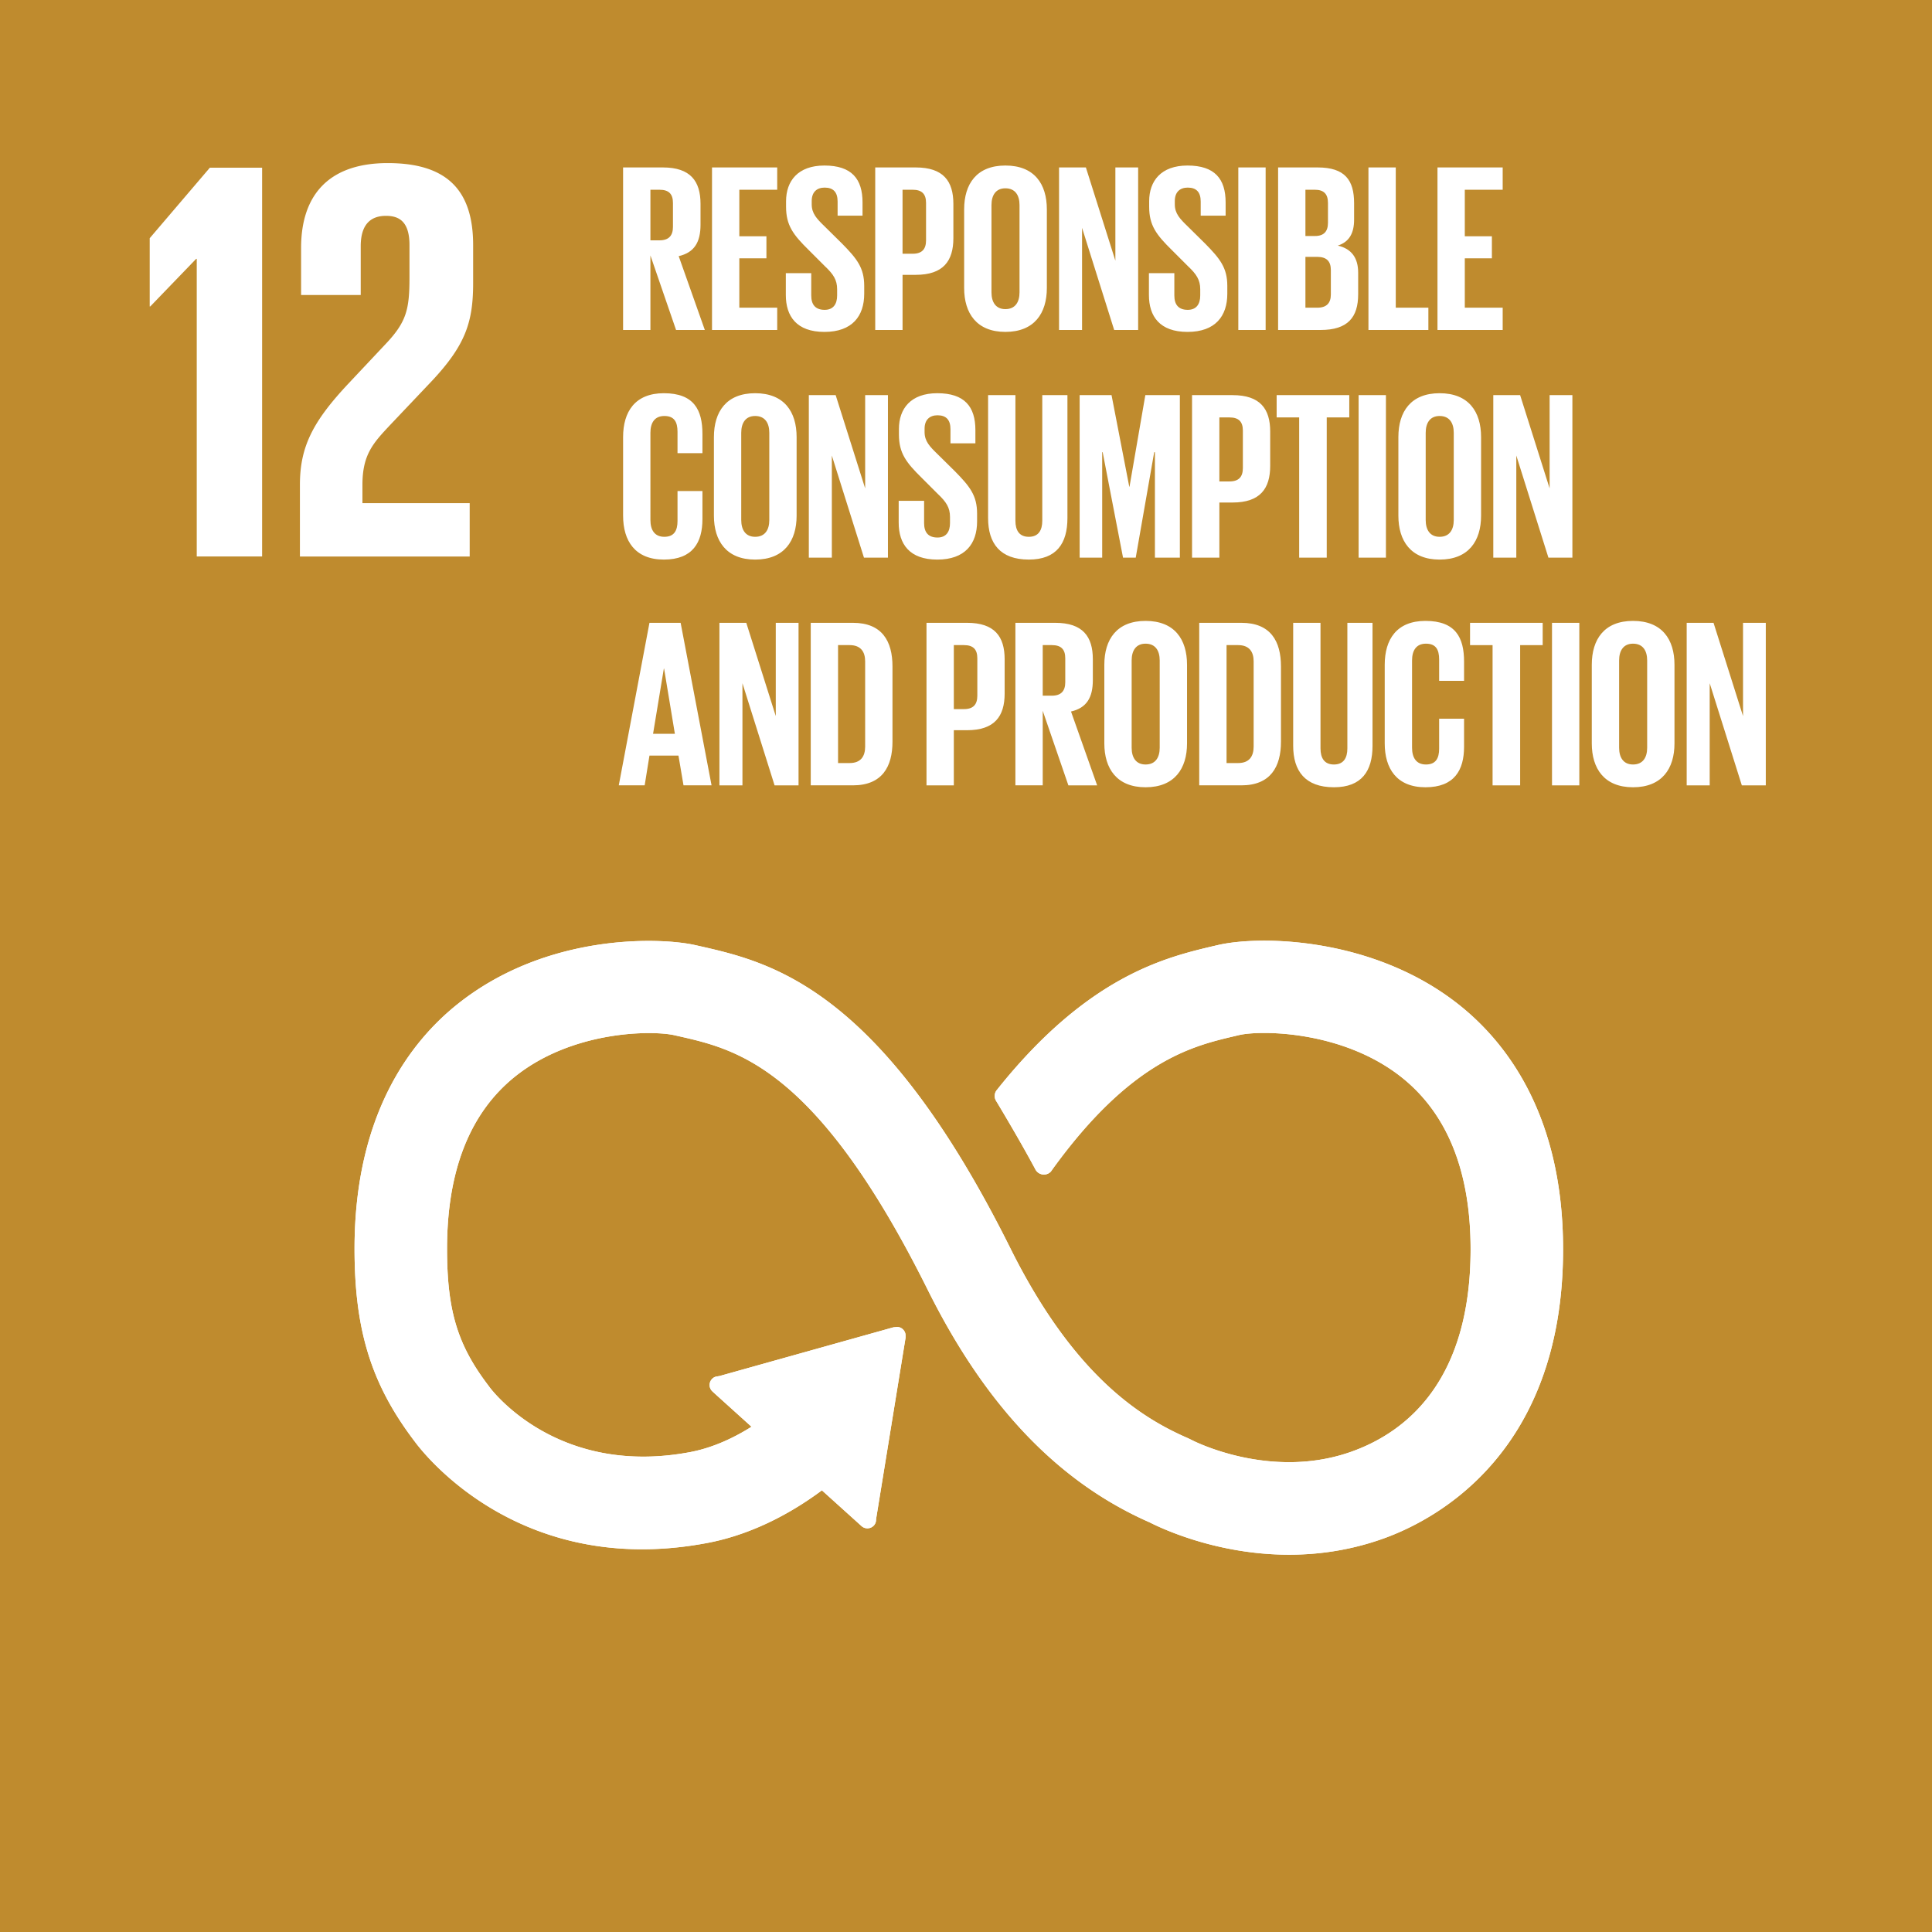 <svg xmlns="http://www.w3.org/2000/svg" width="263" height="263" viewBox="0 0 263 263"><path fill="#BF8B2E" d="M0 0h263v263H0z"/><path fill="#FFF" d="M26.704 35.236h.079v40.517h8.899V22.825h-7.111l-8.192 9.602v9.289h.077zM40.987 33.756v6.399h8.118v-6.636c0-3.199 1.564-4.136 3.435-4.136 1.72 0 3.202.701 3.202 3.983v4.368c0 4.374-.389 6.09-3.282 9.134l-4.993 5.31c-4.84 5.153-6.64 8.588-6.64 13.819v9.759h23.112v-7.263H49.338v-2.496c0-4.139 1.485-5.7 3.747-8.12l5.7-6.011c4.607-4.918 5.623-8.043 5.623-13.351v-5.15c0-7.575-3.667-11.164-11.632-11.164-7.81.001-11.789 4.138-11.789 11.555M198.367 136.948c-11.594-9.157-26.954-9.345-32.578-8.007l-.653.151c-6.496 1.534-16.816 4.073-28.894 19.062-.067.083-.137.169-.201.255l-.153.185a1.008 1.008 0 00-.201.583c0 .182.045.347.131.502l.28.462c1.516 2.536 3.428 5.8 5.043 8.808.016.032.032.056.045.092.172.333.516.567.921.567.28 0 .532-.112.714-.29.077-.099.153-.202.22-.307 10.721-14.826 19.151-16.873 24.854-18.215l.682-.161c2.96-.71 14.213-.668 22.338 5.746 6.34 5.005 9.558 12.971 9.558 23.671 0 17.95-8.73 24.972-16.058 27.701-11.349 4.242-22.232-1.429-22.312-1.472l-.488-.237c-6.235-2.707-15.538-8.338-24.307-25.949-17.673-35.494-32.456-38.837-42.238-41.052l-.523-.116c-4.454-1.01-19.922-1.724-32.08 7.981-6.353 5.067-13.92 14.92-13.92 33.073 0 11.06 2.272 18.363 8.112 26.046 1.281 1.751 14.369 18.565 39.673 13.716 4.049-.776 9.536-2.71 15.57-7.232l5.569 5.024a.913.913 0 001.278-.064.856.856 0 00.223-.604v-.075l4.018-24.714.003-.274a.889.889 0 00-.299-.658.832.832 0 00-.59-.223l-.172.016-.261.027L98 187.594l-.43.07a.83.83 0 00-.452.264.897.897 0 00.067 1.284l.277.257 5.305 4.79c-3.425 2.218-6.41 3.235-8.688 3.677-18.307 3.492-27.346-8.499-27.69-8.969l-.127-.175c-4.254-5.585-5.69-10.331-5.69-18.81 0-10.732 3.161-18.701 9.396-23.68 7.918-6.318 18.836-6.355 21.92-5.652l.532.12c8.016 1.814 18.999 4.298 34.126 34.685 7.857 15.776 17.699 26.091 30.083 31.531 1.577.804 9.096 4.37 18.855 4.37 4.081 0 8.551-.623 13.136-2.327 7.178-2.679 23.876-11.833 23.876-38.974-.001-18.144-7.683-28.017-14.129-33.107"/><path fill="none" stroke="#FFF" stroke-width=".567" stroke-miterlimit="10" d="M198.367 136.948c-11.594-9.157-26.954-9.345-32.578-8.007l-.653.151c-6.496 1.534-16.816 4.073-28.894 19.062-.067.083-.137.169-.201.255l-.153.185a1.008 1.008 0 00-.201.583c0 .182.045.347.131.502l.28.462c1.516 2.536 3.428 5.8 5.043 8.808.016.032.032.056.045.092.172.333.516.567.921.567.28 0 .532-.112.714-.29.077-.099.153-.202.22-.307 10.721-14.826 19.151-16.873 24.854-18.215l.682-.161c2.96-.71 14.213-.668 22.338 5.746 6.34 5.005 9.558 12.971 9.558 23.671 0 17.95-8.73 24.972-16.058 27.701-11.349 4.242-22.232-1.429-22.312-1.472l-.488-.237c-6.235-2.707-15.538-8.338-24.307-25.949-17.673-35.494-32.456-38.837-42.238-41.052l-.523-.116c-4.454-1.01-19.922-1.724-32.08 7.981-6.353 5.067-13.92 14.92-13.92 33.073 0 11.06 2.272 18.363 8.112 26.046 1.281 1.751 14.369 18.565 39.673 13.716 4.049-.776 9.536-2.71 15.57-7.232l5.569 5.024a.913.913 0 001.278-.064.856.856 0 00.223-.604v-.075l4.018-24.714.003-.274a.889.889 0 00-.299-.658.832.832 0 00-.59-.223l-.172.016-.261.027L98 187.594l-.43.07a.83.83 0 00-.452.264.897.897 0 00.067 1.284l.277.257 5.305 4.79c-3.425 2.218-6.41 3.235-8.688 3.677-18.307 3.492-27.346-8.499-27.69-8.969l-.127-.175c-4.254-5.585-5.69-10.331-5.69-18.81 0-10.732 3.161-18.701 9.396-23.68 7.918-6.318 18.836-6.355 21.92-5.652l.532.12c8.016 1.814 18.999 4.298 34.126 34.685 7.857 15.776 17.699 26.091 30.083 31.531 1.577.804 9.096 4.37 18.855 4.37 4.081 0 8.551-.623 13.136-2.327 7.178-2.679 23.876-11.833 23.876-38.974-.001-18.144-7.683-28.017-14.129-33.107"/><path fill="none" stroke="#FFF" stroke-width=".567" stroke-miterlimit="10" d="M198.367 136.948c-11.594-9.157-26.954-9.345-32.578-8.007l-.653.151c-6.496 1.534-16.816 4.073-28.894 19.062-.067.083-.137.169-.201.255l-.153.185a1.008 1.008 0 00-.201.583c0 .182.045.347.131.502l.28.462c1.516 2.536 3.428 5.8 5.043 8.808.016.032.032.056.045.092.172.333.516.567.921.567.28 0 .532-.112.714-.29.077-.099.153-.202.22-.307 10.721-14.826 19.151-16.873 24.854-18.215l.682-.161c2.96-.71 14.213-.668 22.338 5.746 6.34 5.005 9.558 12.971 9.558 23.671 0 17.95-8.73 24.972-16.058 27.701-11.349 4.242-22.232-1.429-22.312-1.472l-.488-.237c-6.235-2.707-15.538-8.338-24.307-25.949-17.673-35.494-32.456-38.837-42.238-41.052l-.523-.116c-4.454-1.01-19.922-1.724-32.08 7.981-6.353 5.067-13.92 14.92-13.92 33.073 0 11.06 2.272 18.363 8.112 26.046 1.281 1.751 14.369 18.565 39.673 13.716 4.049-.776 9.536-2.71 15.57-7.232l5.569 5.024a.913.913 0 001.278-.064.856.856 0 00.223-.604v-.075l4.018-24.714.003-.274a.889.889 0 00-.299-.658.832.832 0 00-.59-.223l-.172.016-.261.027L98 187.594l-.43.07a.83.83 0 00-.452.264.897.897 0 00.067 1.284l.277.257 5.305 4.79c-3.425 2.218-6.41 3.235-8.688 3.677-18.307 3.492-27.346-8.499-27.69-8.969l-.127-.175c-4.254-5.585-5.69-10.331-5.69-18.81 0-10.732 3.161-18.701 9.396-23.68 7.918-6.318 18.836-6.355 21.92-5.652l.532.12c8.016 1.814 18.999 4.298 34.126 34.685 7.857 15.776 17.699 26.091 30.083 31.531 1.577.804 9.096 4.37 18.855 4.37 4.081 0 8.551-.623 13.136-2.327 7.178-2.679 23.876-11.833 23.876-38.974-.001-18.144-7.683-28.017-14.129-33.107"/><g fill="#FFF"><path d="M88.54 34.771v10.148h-3.72V22.794h5.418c3.752 0 5.123 1.86 5.123 4.96v2.84c0 2.382-.849 3.785-2.971 4.275l3.557 10.05h-3.916L88.54 34.771zm0-8.942v6.886h1.241c1.273 0 1.827-.653 1.827-1.828v-3.263c0-1.207-.554-1.795-1.827-1.795H88.54zM96.925 22.794h8.876v3.035h-5.157v6.331h3.688v3.002h-3.688v6.723h5.157v3.035h-8.876V22.794zM106.973 40.155v-2.97h3.46v3.035c0 1.239.554 1.958 1.827 1.958 1.174 0 1.697-.784 1.697-1.958v-.849c0-1.272-.522-2.056-1.665-3.133l-2.186-2.186c-2.122-2.089-3.1-3.361-3.1-5.906v-.75c0-2.742 1.598-4.863 5.22-4.863 3.72 0 5.189 1.828 5.189 5.026v1.795h-3.393v-1.925c0-1.273-.588-1.892-1.762-1.892-1.045 0-1.762.587-1.762 1.827v.456c0 1.24.685 1.958 1.762 3.002l2.381 2.35c2.023 2.056 3.003 3.296 3.003 5.744v1.077c0 3.035-1.633 5.188-5.418 5.188-3.784-.001-5.253-2.122-5.253-5.026zM119.143 22.794h5.515c3.753 0 5.123 1.86 5.123 4.96v4.667c0 3.1-1.37 4.992-5.123 4.992h-1.795v7.506h-3.72V22.794zm3.719 3.035v8.713h1.372c1.273 0 1.827-.62 1.827-1.827v-5.091c0-1.207-.554-1.795-1.827-1.795h-1.372zM131.248 39.208V28.505c0-3.459 1.697-5.972 5.612-5.972 3.949 0 5.646 2.513 5.646 5.972v10.703c0 3.427-1.697 5.972-5.646 5.972-3.915 0-5.612-2.545-5.612-5.972zm7.538.588V27.918c0-1.337-.588-2.284-1.926-2.284-1.305 0-1.892.947-1.892 2.284v11.879c0 1.338.588 2.284 1.892 2.284 1.338-.001 1.926-.947 1.926-2.285zM147.299 31.018V44.92h-3.133V22.794h3.654l4.014 12.694V22.794h3.1v22.125h-3.263l-4.372-13.901zM156.401 40.155v-2.97h3.46v3.035c0 1.239.554 1.958 1.827 1.958 1.174 0 1.697-.784 1.697-1.958v-.849c0-1.272-.522-2.056-1.665-3.133l-2.186-2.186c-2.122-2.089-3.1-3.361-3.1-5.906v-.75c0-2.742 1.598-4.863 5.22-4.863 3.72 0 5.188 1.828 5.188 5.026v1.795h-3.393v-1.925c0-1.273-.588-1.892-1.762-1.892-1.045 0-1.762.587-1.762 1.827v.456c0 1.24.685 1.958 1.762 3.002l2.381 2.35c2.023 2.056 3.003 3.296 3.003 5.744v1.077c0 3.035-1.633 5.188-5.418 5.188-3.784-.001-5.252-2.122-5.252-5.026zM168.57 22.794h3.72v22.125h-3.72V22.794zM173.986 22.794h5.384c3.72 0 4.961 1.73 4.961 4.863v2.251c0 1.861-.687 3.035-2.219 3.525 1.859.424 2.773 1.664 2.773 3.687v2.938c0 3.133-1.404 4.862-5.123 4.862h-5.776V22.794zm3.72 9.333h1.306c1.207 0 1.762-.62 1.762-1.795v-2.708c0-1.207-.554-1.795-1.795-1.795h-1.273v6.298zm0 2.84v6.918h1.633c1.239 0 1.827-.62 1.827-1.795v-3.329c0-1.175-.556-1.795-1.861-1.795h-1.599zM186.284 22.794h3.72v19.09h4.438v3.035h-8.158V22.794zM195.682 22.794h8.876v3.035h-5.157v6.331h3.688v3.002h-3.688v6.723h5.157v3.035h-8.876V22.794zM84.821 70.202V59.5c0-3.459 1.631-5.972 5.547-5.972 4.112 0 5.254 2.284 5.254 5.548v2.611h-3.393v-2.905c0-1.37-.457-2.154-1.795-2.154-1.337 0-1.893.947-1.893 2.284V70.79c0 1.338.556 2.284 1.893 2.284 1.338 0 1.795-.848 1.795-2.154v-4.079h3.393v3.818c0 3.165-1.305 5.515-5.254 5.515-3.916 0-5.547-2.545-5.547-5.972zM97.184 70.202V59.5c0-3.459 1.697-5.972 5.612-5.972 3.949 0 5.646 2.513 5.646 5.972v10.703c0 3.427-1.697 5.972-5.646 5.972-3.915-.001-5.612-2.546-5.612-5.973zm7.539.588V58.912c0-1.337-.588-2.284-1.926-2.284-1.305 0-1.893.947-1.893 2.284V70.79c0 1.338.588 2.284 1.893 2.284 1.338.001 1.926-.946 1.926-2.284zM113.237 62.012v13.902h-3.133V53.788h3.654l4.015 12.694V53.788h3.1v22.125h-3.263l-4.373-13.901zM122.337 71.149v-2.97h3.46v3.035c0 1.239.554 1.958 1.827 1.958 1.174 0 1.697-.784 1.697-1.958v-.849c0-1.272-.522-2.056-1.665-3.133l-2.186-2.186c-2.122-2.089-3.1-3.361-3.1-5.906v-.75c0-2.742 1.598-4.863 5.22-4.863 3.72 0 5.189 1.828 5.189 5.026v1.795h-3.393v-1.925c0-1.273-.588-1.892-1.762-1.892-1.045 0-1.762.587-1.762 1.827v.456c0 1.24.685 1.958 1.762 3.002l2.382 2.35c2.023 2.056 3.003 3.296 3.003 5.744v1.077c0 3.035-1.633 5.188-5.418 5.188-3.786-.001-5.254-2.122-5.254-5.026zM145.308 53.788v16.74c0 3.427-1.467 5.646-5.254 5.646-3.916 0-5.547-2.219-5.547-5.646v-16.74h3.72v17.1c0 1.306.522 2.187 1.827 2.187 1.306 0 1.829-.881 1.829-2.187v-17.1h3.425zM157.216 61.555h-.097l-2.514 14.358h-1.728l-2.773-14.358h-.065v14.358h-3.068V53.788h4.341l2.413 12.465h.033l2.154-12.465h4.7v22.125h-3.395V61.555zM162.271 53.788h5.515c3.753 0 5.123 1.86 5.123 4.96v4.667c0 3.1-1.37 4.992-5.123 4.992h-1.795v7.506h-3.72V53.788zm3.72 3.035v8.713h1.372c1.273 0 1.827-.62 1.827-1.827v-5.091c0-1.207-.554-1.795-1.827-1.795h-1.372zM173.787 53.788h9.888v3.035h-3.068v19.09h-3.753v-19.09h-3.066v-3.035zM184.945 53.788h3.72v22.125h-3.72V53.788zM190.359 70.202V59.5c0-3.459 1.697-5.972 5.612-5.972 3.949 0 5.646 2.513 5.646 5.972v10.703c0 3.427-1.697 5.972-5.646 5.972-3.915-.001-5.612-2.546-5.612-5.973zm7.538.588V58.912c0-1.337-.588-2.284-1.926-2.284-1.305 0-1.893.947-1.893 2.284V70.79c0 1.338.588 2.284 1.893 2.284 1.339.001 1.926-.946 1.926-2.284zM206.412 62.012v13.902h-3.133V53.788h3.654l4.014 12.694V53.788h3.1v22.125h-3.263l-4.372-13.901zM84.233 106.907l4.177-22.125h4.242l4.21 22.125h-3.818l-.685-4.046H88.41l-.652 4.046h-3.525zm4.667-7.015h2.97l-1.469-8.876h-.033L88.9 99.892zM101.068 93.006v13.902h-3.133V84.783h3.655l4.014 12.694V84.783h3.1v22.125h-3.263l-4.373-13.902zM121.492 90.721v10.247c0 3.393-1.403 5.939-5.384 5.939h-5.743V84.783h5.743c3.981 0 5.384 2.512 5.384 5.938zm-5.84 13.152c1.532 0 2.12-.914 2.12-2.252V90.036c0-1.305-.588-2.219-2.12-2.219h-1.568v16.055h1.568zM126.123 84.783h5.515c3.753 0 5.123 1.86 5.123 4.96v4.667c0 3.1-1.37 4.992-5.123 4.992h-1.795v7.506h-3.72V84.783zm3.72 3.034v8.713h1.372c1.273 0 1.827-.62 1.827-1.827v-5.091c0-1.207-.554-1.795-1.827-1.795h-1.372zM141.945 96.759v10.148h-3.72V84.783h5.418c3.752 0 5.123 1.86 5.123 4.96v2.84c0 2.382-.849 3.785-2.971 4.275l3.557 10.05h-3.916l-3.491-10.149zm0-8.942v6.886h1.241c1.273 0 1.827-.653 1.827-1.828v-3.263c0-1.207-.554-1.795-1.827-1.795h-1.241zM150.331 101.196V90.494c0-3.459 1.697-5.972 5.612-5.972 3.949 0 5.646 2.513 5.646 5.972v10.703c0 3.427-1.697 5.972-5.646 5.972-3.915 0-5.612-2.546-5.612-5.973zm7.538.588V89.906c0-1.337-.588-2.284-1.926-2.284-1.305 0-1.893.947-1.893 2.284v11.879c0 1.338.588 2.284 1.893 2.284 1.339 0 1.926-.947 1.926-2.285zM174.376 90.721v10.247c0 3.393-1.404 5.939-5.384 5.939h-5.743V84.783h5.743c3.981 0 5.384 2.512 5.384 5.938zm-5.84 13.152c1.533 0 2.12-.914 2.12-2.252V90.036c0-1.305-.588-2.219-2.12-2.219h-1.567v16.055h1.567zM186.839 84.783v16.74c0 3.427-1.467 5.646-5.254 5.646-3.916 0-5.547-2.219-5.547-5.646v-16.74h3.72v17.1c0 1.306.523 2.187 1.827 2.187 1.306 0 1.829-.881 1.829-2.187v-17.1h3.425zM188.5 101.196V90.494c0-3.459 1.631-5.972 5.547-5.972 4.112 0 5.254 2.284 5.254 5.548v2.611h-3.393v-2.905c0-1.37-.457-2.154-1.795-2.154-1.337 0-1.892.947-1.892 2.284v11.879c0 1.338.556 2.284 1.892 2.284 1.338 0 1.795-.848 1.795-2.154v-4.079h3.393v3.818c0 3.165-1.305 5.515-5.254 5.515-3.916 0-5.547-2.546-5.547-5.973zM200.115 84.783h9.888v3.035h-3.068v19.09h-3.753v-19.09h-3.067v-3.035zM211.271 84.783h3.72v22.125h-3.72V84.783zM216.687 101.196V90.494c0-3.459 1.697-5.972 5.612-5.972 3.949 0 5.646 2.513 5.646 5.972v10.703c0 3.427-1.697 5.972-5.646 5.972-3.915 0-5.612-2.546-5.612-5.973zm7.539.588V89.906c0-1.337-.588-2.284-1.926-2.284-1.305 0-1.892.947-1.892 2.284v11.879c0 1.338.588 2.284 1.892 2.284 1.338 0 1.926-.947 1.926-2.285zM232.739 93.006v13.902h-3.133V84.783h3.655l4.014 12.694V84.783h3.1v22.125h-3.263l-4.373-13.902z"/></g></svg>